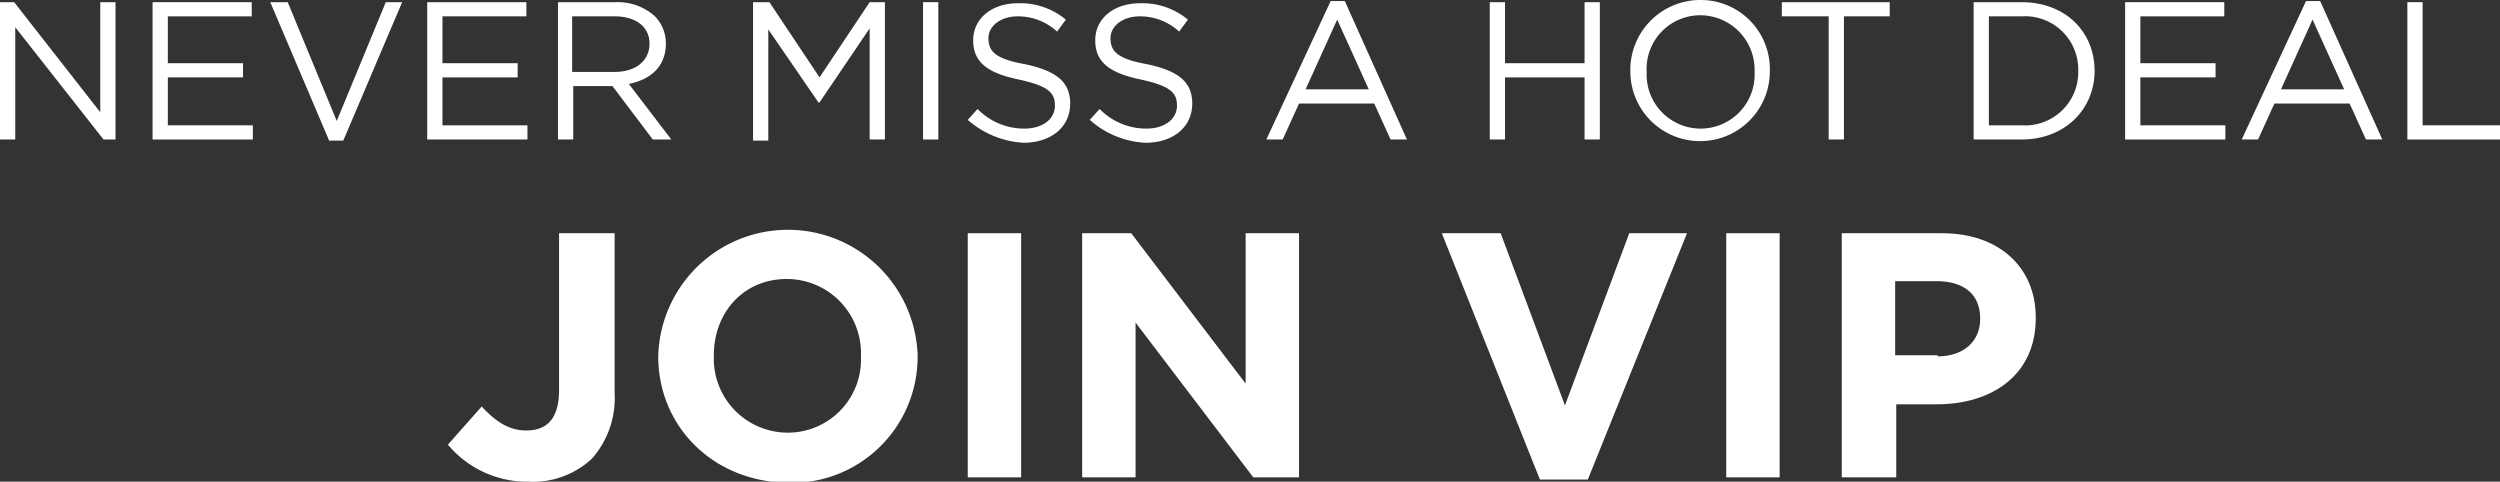 <svg xmlns="http://www.w3.org/2000/svg" width="229.4" height="44.2" viewBox="0 0 229.4 44.2"><rect x="0" y="0" width="229.4" height="44.2" fill="#333333" stroke="none"/><title>Artboard 1</title><path d="M0,.2H1.3L9.2,10.3V.2h1.4V12.8H9.5L1.4,2.5V12.8H0Z" fill="#fff"/><path d="M14,.2h9.1V1.5H15.4V5.8h6.9V7.1H15.4v4.4h7.8v1.3H14Z" fill="#fff"/><path d="M24.8.2h1.6l4.5,10.9L35.4.2h1.5L31.5,12.9H30.2Z" fill="#fff"/><path d="M39.2.2h9.1V1.5H40.6V5.8h6.9V7.1H40.6v4.4h7.8v1.3H39.2Z" fill="#fff"/><path d="M51.1.2h5.4a5.091,5.091,0,0,1,3.6,1.3,3.552,3.552,0,0,1,1,2.5h0c0,2.1-1.4,3.3-3.4,3.7l3.9,5.1H59.9L56.2,7.9H52.6v4.9H51.2V.2Zm5.3,6.4c1.9,0,3.2-1,3.2-2.6h0c0-1.5-1.2-2.5-3.2-2.5H52.5V6.6Z" fill="#fff"/><path d="M69.2.2h1.4l4.6,6.9L79.8.2h1.4V12.8H79.8V2.6L75.2,9.4h-.1L70.5,2.7V12.9H69.1V.2Z" fill="#fff"/><path d="M84.7.2h1.4V12.8H84.7Z" fill="#fff"/><path d="M88.8,11l.9-1A5.978,5.978,0,0,0,94,11.8c1.7,0,2.8-.9,2.8-2.1h0c0-1.2-.6-1.8-3.3-2.4-2.9-.6-4.2-1.6-4.2-3.6h0c0-2,1.7-3.4,4.1-3.4a6.523,6.523,0,0,1,4.4,1.5L97,2.9a5.3,5.3,0,0,0-3.6-1.4c-1.6,0-2.7.9-2.7,2h0c0,1.2.6,1.9,3.4,2.4,2.8.6,4.1,1.6,4.1,3.6h0c0,2.2-1.8,3.6-4.3,3.6A8.51,8.51,0,0,1,88.8,11Z" fill="#fff"/><path d="M100,11l.9-1a5.978,5.978,0,0,0,4.3,1.8c1.7,0,2.8-.9,2.8-2.1h0c0-1.2-.6-1.8-3.3-2.4-2.9-.6-4.2-1.6-4.2-3.6h0c0-2,1.7-3.4,4.1-3.4A6.523,6.523,0,0,1,109,1.8l-.8,1.1a5.3,5.3,0,0,0-3.6-1.4c-1.6,0-2.7.9-2.7,2h0c0,1.2.6,1.9,3.4,2.4,2.8.6,4.1,1.6,4.1,3.6h0c0,2.2-1.8,3.6-4.3,3.6A8.271,8.271,0,0,1,100,11Z" fill="#fff"/><path d="M122.1.1h1.3l5.7,12.7h-1.5l-1.5-3.3h-6.9l-1.5,3.3h-1.5Zm3.5,8.1-2.9-6.4-2.9,6.4Z" fill="#fff"/><path d="M136.7.2h1.4V5.8h7.3V.2h1.4V12.8h-1.4V7.1h-7.3v5.7h-1.4Z" fill="#fff"/><path d="M149.6,6.6h0A6.423,6.423,0,0,1,156,0a6.339,6.339,0,0,1,6.4,6.5h0a6.4,6.4,0,1,1-12.8.1Zm11.4,0h0a5,5,0,0,0-5-5.2,4.919,4.919,0,0,0-4.9,5.2h0a4.956,4.956,0,1,0,9.9,0Z" fill="#fff"/><path d="M167.7,1.5h-4.2V.2h9.9V1.5h-4.2V12.8h-1.4V1.5Z" fill="#fff"/><path d="M181.1.2h4.4c4,0,6.7,2.7,6.7,6.3h0c0,3.5-2.7,6.3-6.7,6.3h-4.4Zm4.4,11.3a4.885,4.885,0,0,0,5.2-5h0a4.885,4.885,0,0,0-5.2-5h-3v10Z" fill="#fff"/><path d="M195,.2h9.1V1.5h-7.7V5.8h6.9V7.1h-6.9v4.4h7.8v1.3H195Z" fill="#fff"/><path d="M211.6.1h1.3l5.7,12.7h-1.5l-1.5-3.3h-6.9l-1.5,3.3h-1.5Zm3.5,8.1-2.9-6.4-2.9,6.4Z" fill="#fff"/><path d="M220.9.2h1.4V11.5h7.1v1.3h-8.5Z" fill="#fff"/><path d="M41.1,40.8l3.1-3.5c1.3,1.4,2.5,2.2,4.1,2.2,1.9,0,3-1.1,3-3.7V21.4h5.1V36.1a8.376,8.376,0,0,1-2.1,6,7.943,7.943,0,0,1-5.8,2.1A9.483,9.483,0,0,1,41.1,40.8Z" fill="#fff"/><path d="M60.4,32.7h0a11.905,11.905,0,0,1,23.8-.1v.1A11.553,11.553,0,0,1,72.3,44.3C65.4,44.2,60.4,39.1,60.4,32.7Zm18.6,0h0a6.814,6.814,0,0,0-6.8-7.1c-4,0-6.7,3.1-6.7,7v.1a6.789,6.789,0,0,0,6.8,7A6.707,6.707,0,0,0,79,32.7Z" fill="#fff"/><path d="M88.8,21.4h4.9V43.8H88.8Z" fill="#fff"/><path d="M99.3,21.4h4.5l10.5,13.8V21.4h4.9V43.8H115L104.2,29.6V43.8H99.3Z" fill="#fff"/><path d="M132.3,21.4h5.4l5.9,15.8,5.9-15.8h5.3L145.7,44h-4.4Z" fill="#fff"/><path d="M158.4,21.4h4.9V43.8h-4.9Z" fill="#fff"/><path d="M169,21.4h9.2c5.3,0,8.6,3.2,8.6,7.7v.1c0,5.2-4,7.9-9.1,7.9H174v6.7h-5Zm8.8,11.3c2.5,0,3.9-1.5,3.9-3.4v-.1c0-2.2-1.5-3.4-4-3.4h-3.8v6.8h3.9Z" fill="#fff"/></svg>